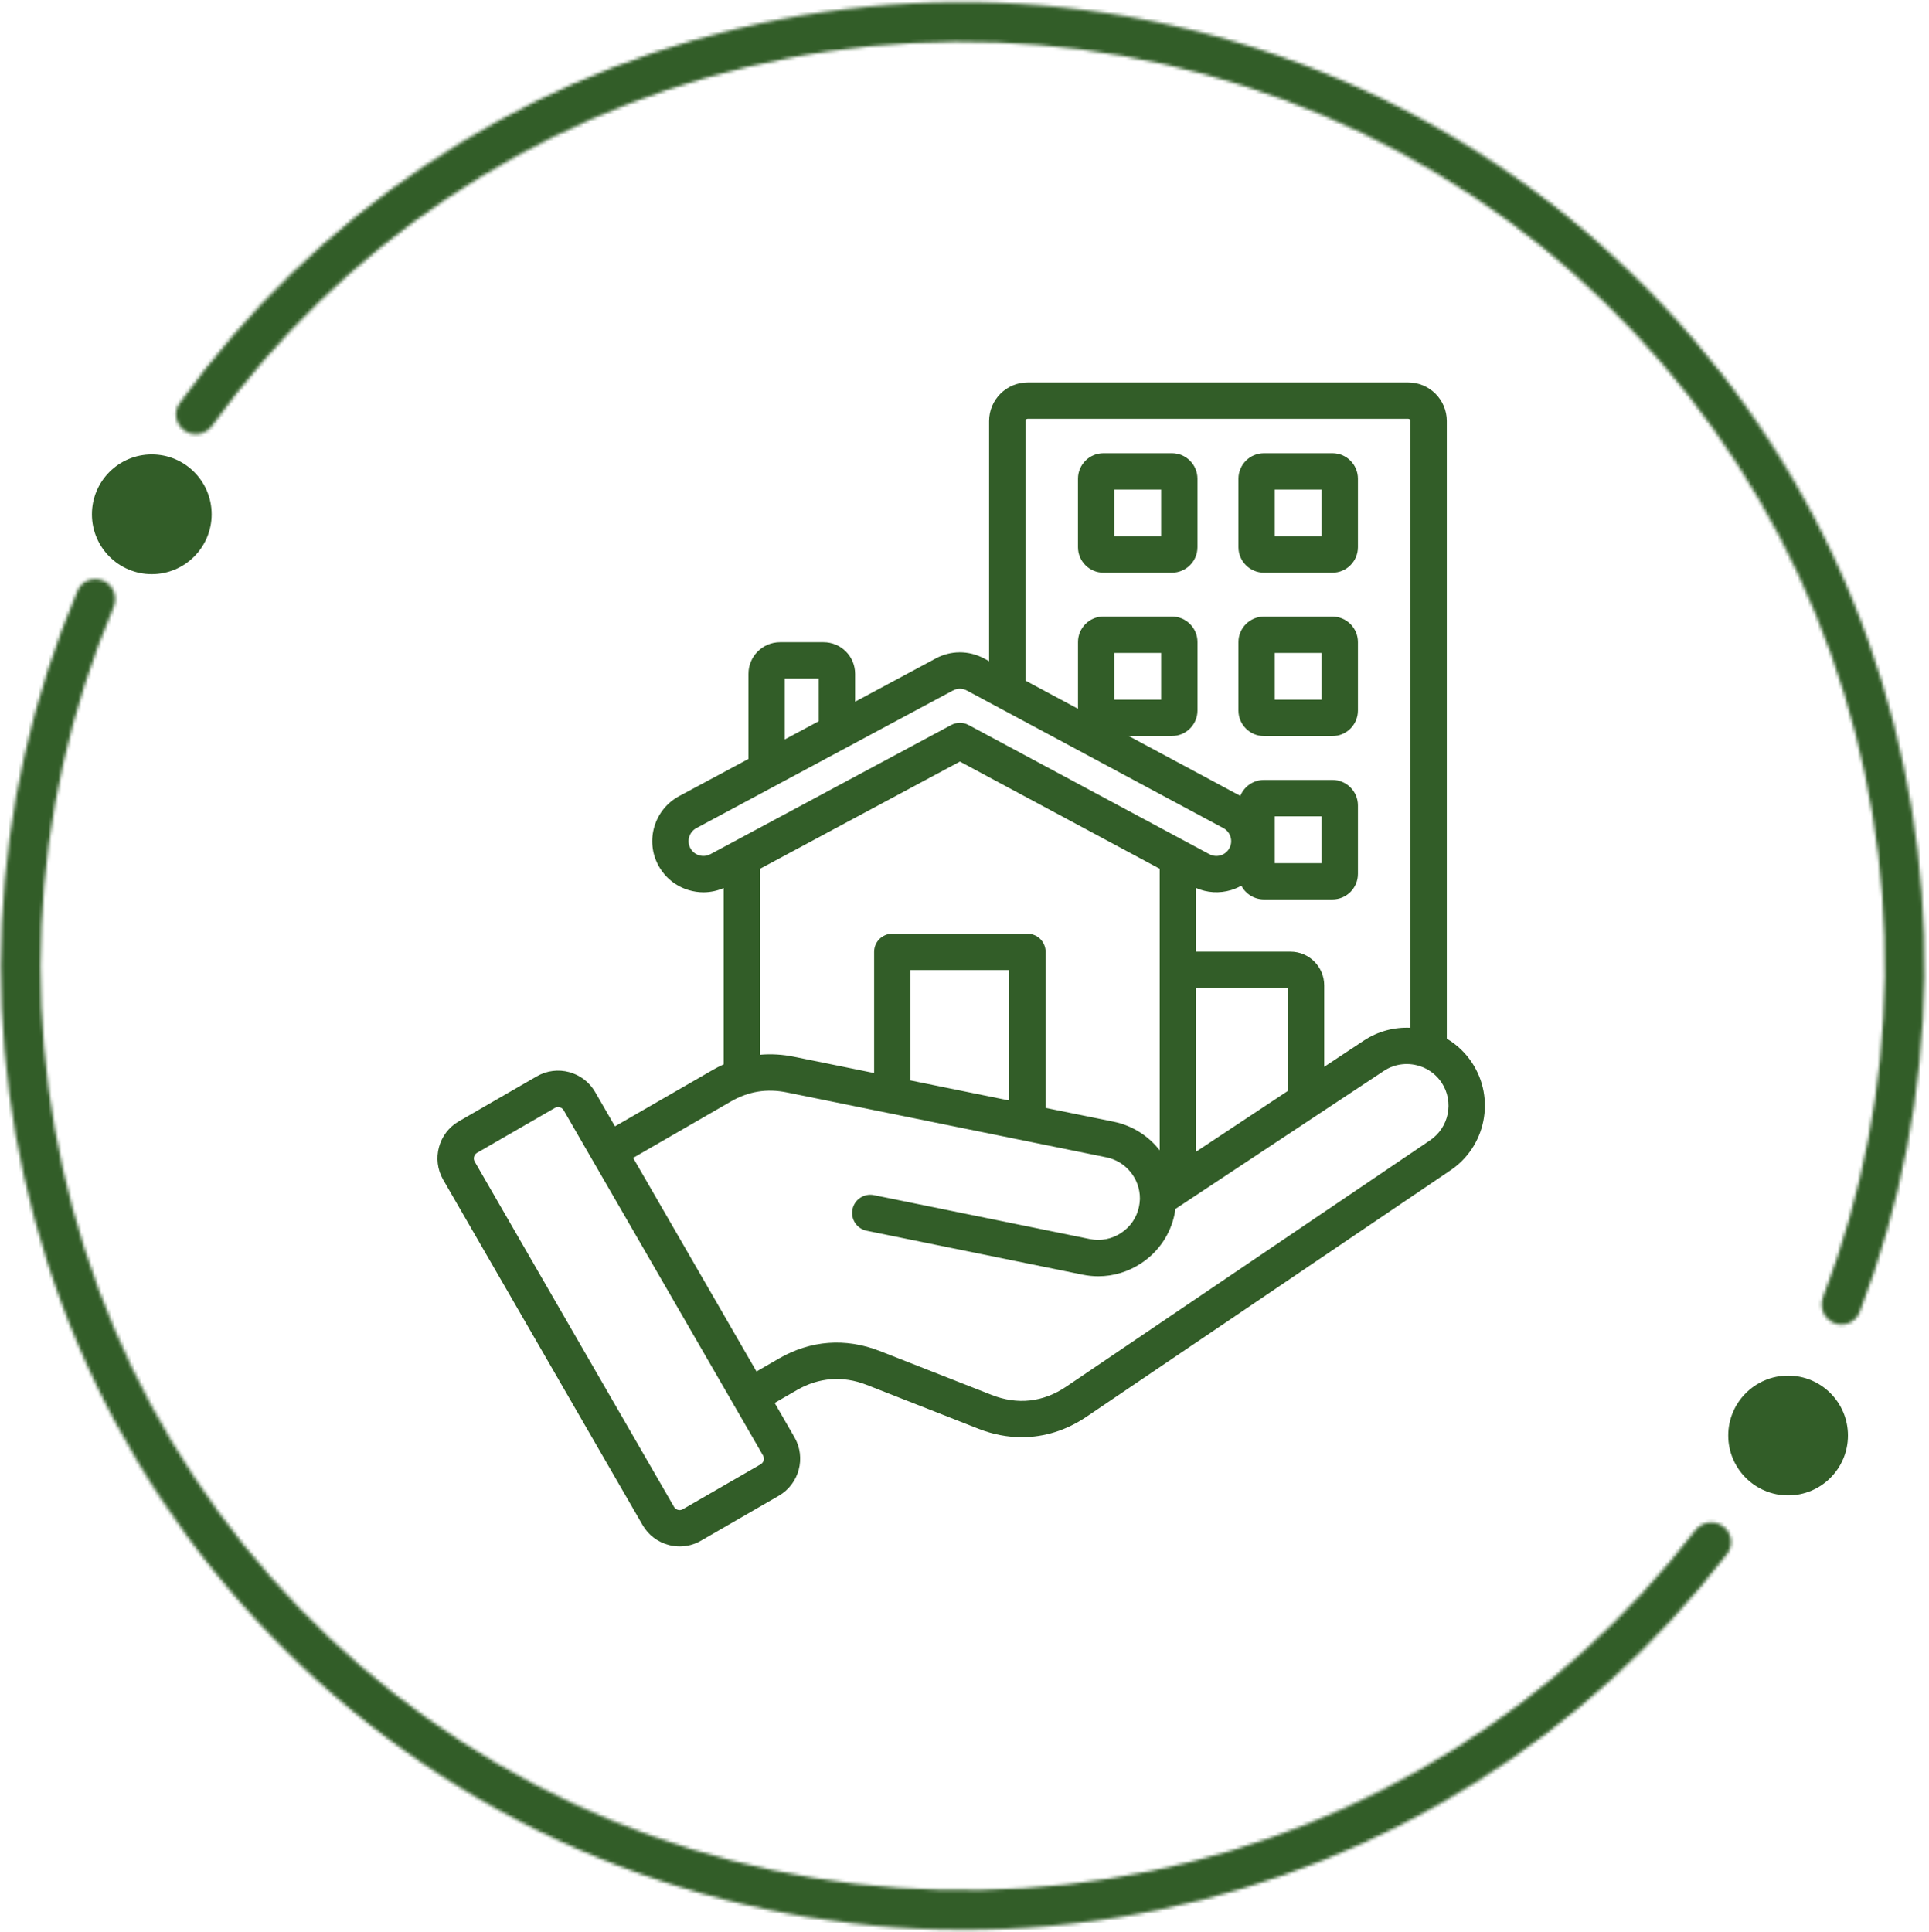 <svg width="580" height="581" viewBox="0 0 580 581" fill="none" xmlns="http://www.w3.org/2000/svg">
<mask id="path-1-inside-1_199_687" fill="white">
<path d="M551.436 397.827C554.479 399.076 557.964 397.624 559.15 394.556C584.161 329.884 585.149 258.306 561.808 192.873C537.8 125.568 489.747 69.521 426.897 35.517C364.048 1.513 290.842 -8.045 221.369 8.682C153.828 24.944 94.454 64.933 54.004 121.252C52.085 123.923 52.776 127.635 55.486 129.498C58.197 131.362 61.899 130.671 63.82 128.001C102.603 74.104 159.474 35.835 224.157 20.261C290.772 4.222 360.966 13.387 421.23 45.992C481.494 78.597 527.57 132.339 550.59 196.875C572.944 259.539 572.026 328.081 548.13 390.032C546.946 393.101 548.394 396.578 551.436 397.827Z"/>
</mask>
<path d="M551.436 397.827C554.479 399.076 557.964 397.624 559.15 394.556C584.161 329.884 585.149 258.306 561.808 192.873C537.8 125.568 489.747 69.521 426.897 35.517C364.048 1.513 290.842 -8.045 221.369 8.682C153.828 24.944 94.454 64.933 54.004 121.252C52.085 123.923 52.776 127.635 55.486 129.498C58.197 131.362 61.899 130.671 63.82 128.001C102.603 74.104 159.474 35.835 224.157 20.261C290.772 4.222 360.966 13.387 421.23 45.992C481.494 78.597 527.57 132.339 550.59 196.875C572.944 259.539 572.026 328.081 548.13 390.032C546.946 393.101 548.394 396.578 551.436 397.827Z" stroke="#325D28" stroke-width="26" mask="url(#path-1-inside-1_199_687)"/>
<mask id="path-2-inside-2_199_687" fill="white">
<path d="M518.094 458.924C520.742 460.874 521.312 464.607 519.308 467.214C477.051 522.19 416.41 560.23 348.376 574.291C278.396 588.754 205.54 576.824 143.827 540.797C82.115 504.771 35.907 447.193 14.097 379.144C-7.108 312.987 -3.796 241.479 23.301 177.653C24.586 174.626 28.117 173.288 31.117 174.635C34.117 175.982 35.451 179.504 34.169 182.533C8.274 243.676 5.131 312.152 25.438 375.509C46.352 440.758 90.658 495.967 149.832 530.512C209.005 565.057 278.864 576.496 345.965 562.628C411.12 549.162 469.204 512.76 509.716 460.15C511.723 457.544 515.445 456.974 518.094 458.924Z"/>
</mask>
<path d="M518.094 458.924C520.742 460.874 521.312 464.607 519.308 467.214C477.051 522.19 416.41 560.23 348.376 574.291C278.396 588.754 205.54 576.824 143.827 540.797C82.115 504.771 35.907 447.193 14.097 379.144C-7.108 312.987 -3.796 241.479 23.301 177.653C24.586 174.626 28.117 173.288 31.117 174.635C34.117 175.982 35.451 179.504 34.169 182.533C8.274 243.676 5.131 312.152 25.438 375.509C46.352 440.758 90.658 495.967 149.832 530.512C209.005 565.057 278.864 576.496 345.965 562.628C411.12 549.162 469.204 512.76 509.716 460.15C511.723 457.544 515.445 456.974 518.094 458.924Z" stroke="#325D28" stroke-width="26" mask="url(#path-2-inside-2_199_687)"/>
<circle cx="45.637" cy="154.639" r="18" fill="#325D28"/>
<circle cx="537.637" cy="431.639" r="18" fill="#325D28"/>
<path d="M442.577 319.518C440.567 316.476 437.962 314.056 435.016 312.313V126.607C435.016 120.209 429.821 115 423.429 115H308.982C302.59 115 297.395 120.209 297.395 126.607V198.809L295.905 198.009C291.284 195.507 285.787 195.534 281.194 198.077L257.111 210.997V202.603C257.111 197.366 252.852 193.107 247.616 193.107H234.538C229.302 193.107 225.043 197.366 225.043 202.603V228.203L204.221 239.373C200.605 241.321 197.959 244.555 196.77 248.485C195.58 252.423 195.997 256.586 197.946 260.202C199.894 263.818 203.134 266.464 207.065 267.646C208.528 268.084 210.018 268.303 211.501 268.303C213.586 268.303 215.658 267.865 217.599 267.018V320.03C216.471 320.543 215.35 321.104 214.249 321.746L184.903 338.679L178.921 328.329C175.367 322.204 167.498 320.105 161.387 323.646L137.96 337.168C131.835 340.702 129.716 348.57 133.243 354.709L193.222 458.581C194.938 461.534 197.706 463.653 201.022 464.542C202.136 464.843 203.257 464.986 204.378 464.986C206.6 464.986 208.794 464.405 210.756 463.264L234.19 449.735C240.301 446.188 242.413 438.326 238.893 432.201L232.918 421.852L239.645 417.962C246.221 414.168 253.447 413.628 260.535 416.396L294.189 429.61C298.502 431.306 302.891 432.153 307.218 432.153C313.999 432.153 320.644 430.089 326.666 426.008L435.946 352.016C446.746 344.886 449.713 330.305 442.577 319.518ZM308.326 126.607C308.326 126.238 308.626 125.931 308.982 125.931H423.422C423.778 125.931 424.078 126.238 424.078 126.607V309.038C419.273 308.812 414.365 310.043 410.058 312.894L398.157 320.775V296.289C398.157 290.704 393.611 286.151 388.019 286.151H359.616V267.011C362.945 268.46 366.636 268.692 370.15 267.64C371.237 267.312 372.269 266.86 373.24 266.32C374.525 268.774 377.088 270.449 380.041 270.449H400.638C404.856 270.449 408.294 267.004 408.294 262.772V242.176C408.294 237.958 404.863 234.52 400.638 234.52H380.041C376.828 234.52 374.067 236.502 372.932 239.312L339.368 221.306H352.376C356.608 221.306 360.053 217.86 360.053 213.629V193.053C360.053 188.821 356.608 185.376 352.376 185.376H331.78C327.562 185.376 324.123 188.821 324.123 193.053V213.123L308.332 204.653V126.607H308.326ZM359.616 346.308V297.096H387.226V328.028L359.616 346.308ZM383.295 259.539V245.471H397.364V259.539H383.295ZM335.047 210.396V196.327H349.116V210.396H335.047ZM235.967 204.038H246.18V216.862L235.967 222.338V204.038ZM210.202 257.181C209.068 256.839 208.131 256.073 207.564 255.027C207.003 253.981 206.88 252.785 207.222 251.65C207.564 250.509 208.336 249.572 209.382 249.005L233.035 236.317C233.076 236.297 233.11 236.276 233.151 236.256L286.389 207.695C286.416 207.682 286.444 207.668 286.471 207.654C287.134 207.285 287.866 207.101 288.604 207.101C289.328 207.101 290.053 207.278 290.723 207.641L367.839 249.005C369.999 250.167 370.813 252.874 369.651 255.034C369.083 256.08 368.147 256.846 367.012 257.188C365.877 257.529 364.674 257.406 363.621 256.839H363.615L291.202 217.99C289.588 217.122 287.647 217.122 286.034 217.99L213.593 256.846C212.547 257.399 211.344 257.529 210.202 257.181ZM228.53 261.228L288.618 228.996L348.692 261.228V345.897C345.342 341.591 340.516 338.446 334.876 337.291L314.389 333.128V286.22C314.389 283.205 311.942 280.758 308.927 280.758H268.287C265.266 280.758 262.826 283.205 262.826 286.22V322.648L238.79 317.761C235.304 317.05 231.879 316.852 228.53 317.146V261.228ZM303.458 330.906L273.756 324.87V291.688H303.458V330.906ZM228.721 440.288L205.281 453.816C204.392 454.336 203.196 454.008 202.676 453.119L142.718 349.268C142.199 348.365 142.527 347.169 143.422 346.649L166.863 333.121C167.15 332.95 167.471 332.875 167.792 332.875C168.455 332.875 169.118 333.217 169.467 333.818L178.135 348.83C178.149 348.851 178.156 348.871 178.169 348.892L178.21 348.953L220.607 422.371C220.648 422.446 220.682 422.528 220.723 422.604C220.764 422.679 220.819 422.747 220.867 422.822L229.439 437.67C229.945 438.565 229.617 439.769 228.721 440.288ZM429.875 342.951L320.548 416.971C313.651 421.64 305.919 422.494 298.188 419.452L264.521 406.231C254.226 402.212 243.733 402.998 234.183 408.508L227.456 412.397L190.365 348.16L219.711 331.228C225.05 328.145 230.574 327.242 236.603 328.479L267.146 334.687C267.173 334.693 267.201 334.7 267.228 334.7L332.689 348.003C338.534 349.199 342.765 354.408 342.738 360.39C342.738 360.438 342.744 360.485 342.744 360.533C342.738 360.622 342.724 360.718 342.717 360.807C342.69 361.463 342.608 362.126 342.471 362.796C341.815 366.05 339.908 368.866 337.112 370.719C334.309 372.578 330.966 373.234 327.699 372.571L262.764 359.357C259.811 358.756 256.919 360.663 256.318 363.623C255.716 366.583 257.623 369.468 260.583 370.069L325.518 383.283C327.083 383.604 328.656 383.762 330.214 383.762C334.774 383.762 339.244 382.422 343.148 379.831C348.384 376.358 351.946 371.081 353.183 364.97C353.279 364.484 353.354 363.992 353.422 363.507L395.6 335.575C395.682 335.527 395.757 335.473 395.839 335.418L416.094 322.006C419.539 319.723 423.709 319.388 427.319 320.714C427.517 320.803 427.729 320.885 427.941 320.953C430.121 321.883 432.056 323.428 433.464 325.547C437.272 331.31 435.686 339.103 429.875 342.951ZM331.773 172.203H352.369C356.601 172.203 360.046 168.758 360.046 164.526V143.95C360.046 139.719 356.601 136.273 352.369 136.273H331.773C327.555 136.273 324.117 139.719 324.117 143.95V164.526C324.117 168.758 327.548 172.203 331.773 172.203ZM335.047 147.204H349.116V161.272H335.047V147.204ZM380.041 172.203H400.638C404.856 172.203 408.294 168.758 408.294 164.526V143.95C408.294 139.719 404.863 136.273 400.638 136.273H380.041C375.81 136.273 372.365 139.719 372.365 143.95V164.526C372.365 168.758 375.81 172.203 380.041 172.203ZM383.295 147.204H397.364V161.272H383.295V147.204ZM380.041 221.326H400.638C404.856 221.326 408.294 217.881 408.294 213.649V193.073C408.294 188.842 404.863 185.396 400.638 185.396H380.041C375.81 185.396 372.365 188.842 372.365 193.073V213.649C372.365 217.881 375.81 221.326 380.041 221.326ZM383.295 196.327H397.364V210.396H383.295V196.327Z" fill="#325D28"/>
</svg>

